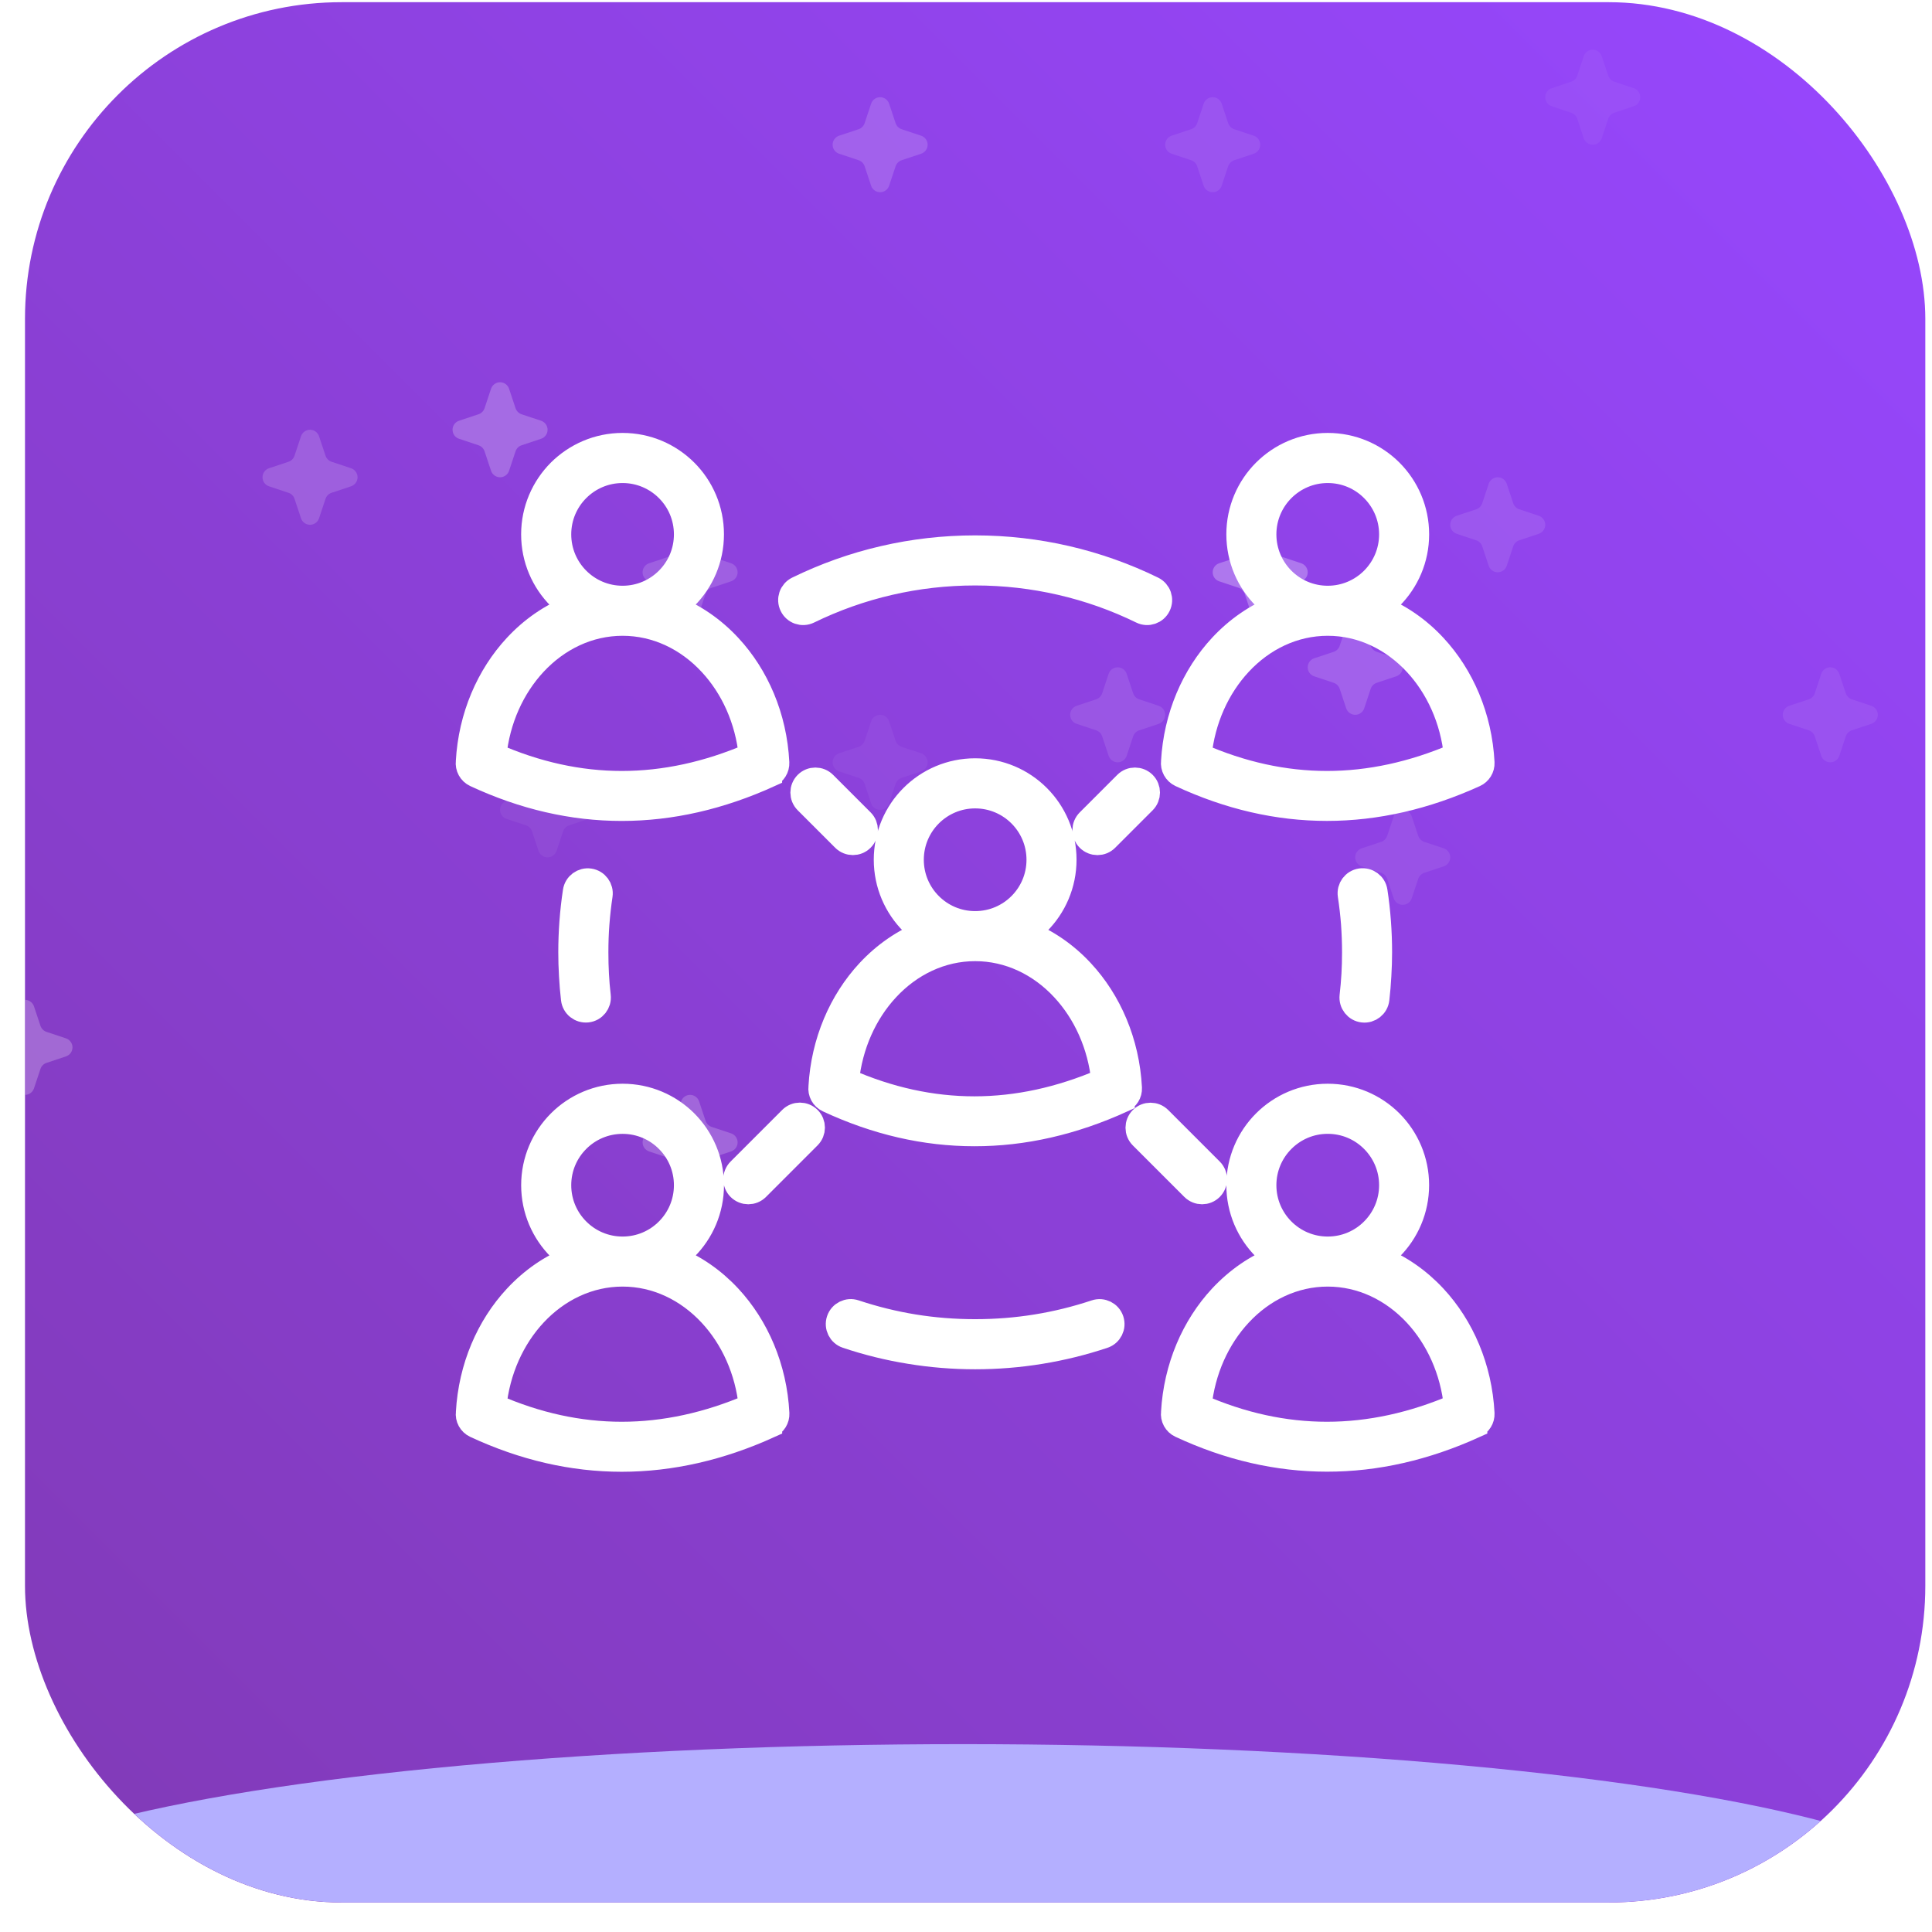 <svg width="61" height="61" viewBox="0 0 61 61" fill="none" xmlns="http://www.w3.org/2000/svg">
<g clip-path="url(#clip0_561_1450)">
<rect x="0.789" y="0.069" width="60" height="60" rx="10" fill="url(#paint0_linear_561_1450)"/>
<g opacity="0.5">
<path opacity="0.32" d="M43.073 19.774C43.053 19.715 43.015 19.663 42.964 19.626C42.913 19.589 42.852 19.569 42.789 19.569C42.726 19.569 42.664 19.589 42.613 19.626C42.562 19.663 42.524 19.715 42.504 19.774L42.299 20.39C42.284 20.434 42.26 20.474 42.227 20.507C42.194 20.54 42.153 20.565 42.109 20.58L41.494 20.784C41.434 20.804 41.382 20.843 41.345 20.894C41.308 20.945 41.289 21.006 41.289 21.069C41.289 21.132 41.308 21.194 41.345 21.245C41.382 21.296 41.434 21.334 41.494 21.354L42.109 21.559C42.153 21.574 42.194 21.598 42.227 21.631C42.259 21.664 42.284 21.704 42.299 21.748L42.504 22.364C42.524 22.424 42.562 22.476 42.613 22.512C42.664 22.549 42.726 22.569 42.789 22.569C42.852 22.569 42.913 22.549 42.964 22.512C43.015 22.476 43.053 22.424 43.073 22.364L43.278 21.748C43.293 21.704 43.318 21.664 43.351 21.631C43.384 21.598 43.424 21.573 43.468 21.559L44.083 21.354C44.143 21.334 44.195 21.296 44.232 21.245C44.269 21.194 44.289 21.132 44.289 21.069C44.289 21.006 44.269 20.945 44.232 20.894C44.195 20.843 44.143 20.804 44.083 20.784L43.468 20.58C43.424 20.565 43.384 20.54 43.351 20.507C43.318 20.474 43.293 20.434 43.278 20.39L43.073 19.774Z" fill="white"/>
<g opacity="0.09" filter="url(#filter0_f_561_1450)">
<path d="M50.573 1.774C50.553 1.715 50.515 1.663 50.464 1.626C50.413 1.589 50.352 1.569 50.289 1.569C50.226 1.569 50.164 1.589 50.113 1.626C50.062 1.663 50.024 1.715 50.004 1.774L49.799 2.39C49.784 2.434 49.76 2.474 49.727 2.507C49.694 2.54 49.653 2.565 49.609 2.58L48.994 2.784C48.934 2.804 48.882 2.842 48.845 2.894C48.808 2.945 48.789 3.006 48.789 3.069C48.789 3.132 48.808 3.194 48.845 3.245C48.882 3.296 48.934 3.334 48.994 3.354L49.609 3.559C49.653 3.574 49.694 3.598 49.727 3.631C49.759 3.664 49.784 3.704 49.799 3.748L50.004 4.364C50.024 4.423 50.062 4.476 50.113 4.512C50.164 4.549 50.226 4.569 50.289 4.569C50.352 4.569 50.413 4.549 50.464 4.512C50.515 4.476 50.553 4.423 50.573 4.364L50.778 3.748C50.793 3.704 50.818 3.664 50.851 3.631C50.884 3.598 50.924 3.573 50.968 3.559L51.583 3.354C51.643 3.334 51.695 3.296 51.732 3.245C51.769 3.194 51.789 3.132 51.789 3.069C51.789 3.006 51.769 2.945 51.732 2.894C51.695 2.842 51.643 2.804 51.583 2.784L50.968 2.58C50.924 2.565 50.884 2.54 50.851 2.507C50.818 2.474 50.793 2.434 50.778 2.39L50.573 1.774Z" fill="white"/>
</g>
<path opacity="0.11" d="M17.573 24.274C17.553 24.215 17.515 24.163 17.464 24.126C17.413 24.089 17.352 24.069 17.289 24.069C17.226 24.069 17.164 24.089 17.113 24.126C17.062 24.163 17.024 24.215 17.004 24.274L16.799 24.89C16.784 24.934 16.759 24.974 16.727 25.007C16.694 25.04 16.653 25.065 16.609 25.08L15.994 25.284C15.934 25.304 15.882 25.343 15.845 25.394C15.808 25.445 15.789 25.506 15.789 25.569C15.789 25.632 15.808 25.694 15.845 25.745C15.882 25.796 15.934 25.834 15.994 25.854L16.609 26.059C16.653 26.074 16.694 26.098 16.727 26.131C16.759 26.164 16.784 26.204 16.799 26.248L17.004 26.864C17.024 26.924 17.062 26.976 17.113 27.012C17.164 27.049 17.226 27.069 17.289 27.069C17.352 27.069 17.413 27.049 17.464 27.012C17.515 26.976 17.553 26.924 17.573 26.864L17.778 26.248C17.793 26.204 17.818 26.164 17.851 26.131C17.884 26.098 17.924 26.073 17.968 26.059L18.583 25.854C18.643 25.834 18.695 25.796 18.732 25.745C18.769 25.694 18.789 25.632 18.789 25.569C18.789 25.506 18.769 25.445 18.732 25.394C18.695 25.343 18.643 25.304 18.583 25.284L17.968 25.08C17.924 25.065 17.884 25.04 17.851 25.007C17.818 24.974 17.793 24.934 17.778 24.89L17.573 24.274Z" fill="white"/>
<path opacity="0.45" d="M1.073 31.774C1.053 31.715 1.015 31.663 0.964 31.626C0.913 31.589 0.852 31.569 0.789 31.569C0.726 31.569 0.664 31.589 0.613 31.626C0.562 31.663 0.524 31.715 0.504 31.774L0.299 32.39C0.284 32.434 0.26 32.474 0.227 32.507C0.194 32.54 0.153 32.565 0.109 32.58L-0.506 32.784C-0.566 32.804 -0.618 32.843 -0.655 32.894C-0.692 32.945 -0.711 33.006 -0.711 33.069C-0.711 33.132 -0.692 33.194 -0.655 33.245C-0.618 33.296 -0.566 33.334 -0.506 33.354L0.109 33.559C0.153 33.574 0.194 33.598 0.226 33.631C0.259 33.664 0.284 33.704 0.299 33.748L0.504 34.364C0.524 34.423 0.562 34.475 0.613 34.512C0.664 34.549 0.726 34.569 0.789 34.569C0.852 34.569 0.913 34.549 0.964 34.512C1.015 34.475 1.053 34.423 1.073 34.364L1.278 33.748C1.293 33.704 1.318 33.664 1.351 33.631C1.384 33.598 1.424 33.573 1.468 33.559L2.083 33.354C2.143 33.334 2.195 33.296 2.232 33.245C2.269 33.194 2.289 33.132 2.289 33.069C2.289 33.006 2.269 32.945 2.232 32.894C2.195 32.843 2.143 32.804 2.083 32.784L1.468 32.58C1.424 32.565 1.384 32.54 1.351 32.507C1.318 32.474 1.293 32.434 1.278 32.39L1.073 31.774Z" fill="white"/>
<path opacity="0.2" d="M47.573 15.274C47.553 15.215 47.515 15.163 47.464 15.126C47.413 15.089 47.352 15.069 47.289 15.069C47.226 15.069 47.164 15.089 47.113 15.126C47.062 15.163 47.024 15.215 47.004 15.274L46.799 15.89C46.784 15.934 46.76 15.974 46.727 16.007C46.694 16.04 46.653 16.065 46.609 16.08L45.994 16.284C45.934 16.304 45.882 16.343 45.845 16.394C45.808 16.445 45.789 16.506 45.789 16.569C45.789 16.632 45.808 16.694 45.845 16.745C45.882 16.796 45.934 16.834 45.994 16.854L46.609 17.059C46.653 17.074 46.694 17.098 46.727 17.131C46.759 17.164 46.784 17.204 46.799 17.248L47.004 17.864C47.024 17.924 47.062 17.976 47.113 18.012C47.164 18.049 47.226 18.069 47.289 18.069C47.352 18.069 47.413 18.049 47.464 18.012C47.515 17.976 47.553 17.924 47.573 17.864L47.778 17.248C47.793 17.204 47.818 17.164 47.851 17.131C47.884 17.098 47.924 17.073 47.968 17.059L48.583 16.854C48.643 16.834 48.695 16.796 48.732 16.745C48.769 16.694 48.789 16.632 48.789 16.569C48.789 16.506 48.769 16.445 48.732 16.394C48.695 16.343 48.643 16.304 48.583 16.284L47.968 16.08C47.924 16.065 47.884 16.04 47.851 16.007C47.818 15.974 47.793 15.934 47.778 15.89L47.573 15.274Z" fill="white"/>
<path opacity="0.32" d="M28.073 3.274C28.053 3.215 28.015 3.163 27.964 3.126C27.913 3.089 27.852 3.069 27.789 3.069C27.726 3.069 27.664 3.089 27.613 3.126C27.562 3.163 27.524 3.215 27.504 3.274L27.299 3.89C27.284 3.934 27.259 3.974 27.227 4.007C27.194 4.04 27.153 4.065 27.109 4.08L26.494 4.284C26.434 4.304 26.382 4.342 26.345 4.394C26.308 4.445 26.289 4.506 26.289 4.569C26.289 4.632 26.308 4.694 26.345 4.745C26.382 4.796 26.434 4.834 26.494 4.854L27.109 5.059C27.153 5.074 27.194 5.098 27.227 5.131C27.259 5.164 27.284 5.204 27.299 5.248L27.504 5.864C27.524 5.923 27.562 5.976 27.613 6.012C27.664 6.049 27.726 6.069 27.789 6.069C27.852 6.069 27.913 6.049 27.964 6.012C28.015 5.976 28.053 5.923 28.073 5.864L28.278 5.248C28.293 5.204 28.318 5.164 28.351 5.131C28.384 5.098 28.424 5.073 28.468 5.059L29.083 4.854C29.143 4.834 29.195 4.796 29.232 4.745C29.269 4.694 29.289 4.632 29.289 4.569C29.289 4.506 29.269 4.445 29.232 4.394C29.195 4.342 29.143 4.304 29.083 4.284L28.468 4.08C28.424 4.065 28.384 4.04 28.351 4.007C28.318 3.974 28.293 3.934 28.278 3.89L28.073 3.274Z" fill="white"/>
<g opacity="0.55" filter="url(#filter1_f_561_1450)">
<path d="M40.073 16.774C40.053 16.715 40.015 16.663 39.964 16.626C39.913 16.589 39.852 16.569 39.789 16.569C39.726 16.569 39.664 16.589 39.613 16.626C39.562 16.663 39.524 16.715 39.504 16.774L39.299 17.39C39.284 17.434 39.26 17.474 39.227 17.507C39.194 17.54 39.153 17.565 39.109 17.58L38.494 17.784C38.434 17.804 38.382 17.843 38.345 17.894C38.308 17.945 38.289 18.006 38.289 18.069C38.289 18.132 38.308 18.194 38.345 18.245C38.382 18.296 38.434 18.334 38.494 18.354L39.109 18.559C39.153 18.574 39.194 18.598 39.227 18.631C39.259 18.664 39.284 18.704 39.299 18.748L39.504 19.364C39.524 19.424 39.562 19.476 39.613 19.512C39.664 19.549 39.726 19.569 39.789 19.569C39.852 19.569 39.913 19.549 39.964 19.512C40.015 19.476 40.053 19.424 40.073 19.364L40.278 18.748C40.293 18.704 40.318 18.664 40.351 18.631C40.384 18.598 40.424 18.573 40.468 18.559L41.083 18.354C41.143 18.334 41.195 18.296 41.232 18.245C41.269 18.194 41.289 18.132 41.289 18.069C41.289 18.006 41.269 17.945 41.232 17.894C41.195 17.843 41.143 17.804 41.083 17.784L40.468 17.58C40.424 17.565 40.384 17.54 40.351 17.507C40.318 17.474 40.293 17.434 40.278 17.39L40.073 16.774Z" fill="white"/>
</g>
<g opacity="0.31" filter="url(#filter2_f_561_1450)">
<path d="M22.073 16.774C22.053 16.715 22.015 16.663 21.964 16.626C21.913 16.589 21.852 16.569 21.789 16.569C21.726 16.569 21.664 16.589 21.613 16.626C21.562 16.663 21.524 16.715 21.504 16.774L21.299 17.39C21.284 17.434 21.259 17.474 21.227 17.507C21.194 17.54 21.153 17.565 21.109 17.58L20.494 17.784C20.434 17.804 20.382 17.843 20.345 17.894C20.308 17.945 20.289 18.006 20.289 18.069C20.289 18.132 20.308 18.194 20.345 18.245C20.382 18.296 20.434 18.334 20.494 18.354L21.109 18.559C21.153 18.574 21.194 18.598 21.227 18.631C21.259 18.664 21.284 18.704 21.299 18.748L21.504 19.364C21.524 19.424 21.562 19.476 21.613 19.512C21.664 19.549 21.726 19.569 21.789 19.569C21.852 19.569 21.913 19.549 21.964 19.512C22.015 19.476 22.053 19.424 22.073 19.364L22.278 18.748C22.293 18.704 22.318 18.664 22.351 18.631C22.384 18.598 22.424 18.573 22.468 18.559L23.083 18.354C23.143 18.334 23.195 18.296 23.232 18.245C23.269 18.194 23.289 18.132 23.289 18.069C23.289 18.006 23.269 17.945 23.232 17.894C23.195 17.843 23.143 17.804 23.083 17.784L22.468 17.58C22.424 17.565 22.384 17.54 22.351 17.507C22.318 17.474 22.293 17.434 22.278 17.39L22.073 16.774Z" fill="white"/>
</g>
<g opacity="0.17" filter="url(#filter3_f_561_1450)">
<path d="M38.573 3.274C38.553 3.215 38.515 3.163 38.464 3.126C38.413 3.089 38.352 3.069 38.289 3.069C38.226 3.069 38.164 3.089 38.113 3.126C38.062 3.163 38.024 3.215 38.004 3.274L37.799 3.89C37.784 3.934 37.76 3.974 37.727 4.007C37.694 4.04 37.653 4.065 37.609 4.08L36.994 4.284C36.934 4.304 36.882 4.342 36.845 4.394C36.808 4.445 36.789 4.506 36.789 4.569C36.789 4.632 36.808 4.694 36.845 4.745C36.882 4.796 36.934 4.834 36.994 4.854L37.609 5.059C37.653 5.074 37.694 5.098 37.727 5.131C37.759 5.164 37.784 5.204 37.799 5.248L38.004 5.864C38.024 5.923 38.062 5.976 38.113 6.012C38.164 6.049 38.226 6.069 38.289 6.069C38.352 6.069 38.413 6.049 38.464 6.012C38.515 5.976 38.553 5.923 38.573 5.864L38.778 5.248C38.793 5.204 38.818 5.164 38.851 5.131C38.884 5.098 38.924 5.073 38.968 5.059L39.583 4.854C39.643 4.834 39.695 4.796 39.732 4.745C39.769 4.694 39.789 4.632 39.789 4.569C39.789 4.506 39.769 4.445 39.732 4.394C39.695 4.342 39.643 4.304 39.583 4.284L38.968 4.08C38.924 4.065 38.884 4.04 38.851 4.007C38.818 3.974 38.793 3.934 38.778 3.89L38.573 3.274Z" fill="white"/>
</g>
<path opacity="0.33" d="M10.073 13.774C10.053 13.715 10.015 13.663 9.964 13.626C9.913 13.589 9.852 13.569 9.789 13.569C9.726 13.569 9.664 13.589 9.613 13.626C9.562 13.663 9.524 13.715 9.504 13.774L9.299 14.39C9.284 14.434 9.259 14.474 9.227 14.507C9.194 14.54 9.153 14.565 9.109 14.58L8.494 14.784C8.434 14.804 8.382 14.842 8.345 14.894C8.308 14.945 8.289 15.006 8.289 15.069C8.289 15.132 8.308 15.194 8.345 15.245C8.382 15.296 8.434 15.334 8.494 15.354L9.109 15.559C9.153 15.574 9.194 15.598 9.226 15.631C9.259 15.664 9.284 15.704 9.299 15.748L9.504 16.364C9.524 16.424 9.562 16.476 9.613 16.512C9.664 16.549 9.726 16.569 9.789 16.569C9.852 16.569 9.913 16.549 9.964 16.512C10.015 16.476 10.053 16.424 10.073 16.364L10.278 15.748C10.293 15.704 10.318 15.664 10.351 15.631C10.384 15.598 10.424 15.573 10.468 15.559L11.083 15.354C11.143 15.334 11.195 15.296 11.232 15.245C11.269 15.194 11.289 15.132 11.289 15.069C11.289 15.006 11.269 14.945 11.232 14.894C11.195 14.842 11.143 14.804 11.083 14.784L10.468 14.58C10.424 14.565 10.384 14.54 10.351 14.507C10.318 14.474 10.293 14.434 10.278 14.39L10.073 13.774Z" fill="white"/>
<g opacity="0.47" filter="url(#filter4_f_561_1450)">
<path d="M-1.927 1.774C-1.947 1.715 -1.985 1.663 -2.036 1.626C-2.087 1.589 -2.148 1.569 -2.211 1.569C-2.274 1.569 -2.336 1.589 -2.387 1.626C-2.438 1.663 -2.476 1.715 -2.496 1.774L-2.701 2.39C-2.716 2.434 -2.74 2.474 -2.773 2.507C-2.806 2.54 -2.847 2.565 -2.891 2.58L-3.506 2.784C-3.566 2.804 -3.618 2.842 -3.655 2.894C-3.692 2.945 -3.711 3.006 -3.711 3.069C-3.711 3.132 -3.692 3.194 -3.655 3.245C-3.618 3.296 -3.566 3.334 -3.506 3.354L-2.891 3.559C-2.847 3.574 -2.806 3.598 -2.774 3.631C-2.741 3.664 -2.716 3.704 -2.701 3.748L-2.496 4.364C-2.476 4.423 -2.438 4.476 -2.387 4.512C-2.336 4.549 -2.274 4.569 -2.211 4.569C-2.148 4.569 -2.087 4.549 -2.036 4.512C-1.985 4.476 -1.947 4.423 -1.927 4.364L-1.722 3.748C-1.707 3.704 -1.682 3.664 -1.649 3.631C-1.616 3.598 -1.576 3.573 -1.532 3.559L-0.917 3.354C-0.857 3.334 -0.805 3.296 -0.768 3.245C-0.731 3.194 -0.711 3.132 -0.711 3.069C-0.711 3.006 -0.731 2.945 -0.768 2.894C-0.805 2.842 -0.857 2.804 -0.917 2.784L-1.532 2.58C-1.576 2.565 -1.616 2.54 -1.649 2.507C-1.682 2.474 -1.707 2.434 -1.722 2.39L-1.927 1.774Z" fill="white"/>
</g>
<g opacity="0.21" filter="url(#filter5_f_561_1450)">
<path d="M35.573 21.274C35.553 21.215 35.515 21.163 35.464 21.126C35.413 21.089 35.352 21.069 35.289 21.069C35.226 21.069 35.164 21.089 35.113 21.126C35.062 21.163 35.024 21.215 35.004 21.274L34.799 21.89C34.784 21.934 34.76 21.974 34.727 22.007C34.694 22.04 34.653 22.065 34.609 22.08L33.994 22.284C33.934 22.304 33.882 22.343 33.845 22.394C33.808 22.445 33.789 22.506 33.789 22.569C33.789 22.632 33.808 22.694 33.845 22.745C33.882 22.796 33.934 22.834 33.994 22.854L34.609 23.059C34.653 23.074 34.694 23.098 34.727 23.131C34.759 23.164 34.784 23.204 34.799 23.248L35.004 23.864C35.024 23.924 35.062 23.976 35.113 24.012C35.164 24.049 35.226 24.069 35.289 24.069C35.352 24.069 35.413 24.049 35.464 24.012C35.515 23.976 35.553 23.924 35.573 23.864L35.778 23.248C35.793 23.204 35.818 23.164 35.851 23.131C35.884 23.098 35.924 23.073 35.968 23.059L36.583 22.854C36.643 22.834 36.695 22.796 36.732 22.745C36.769 22.694 36.789 22.632 36.789 22.569C36.789 22.506 36.769 22.445 36.732 22.394C36.695 22.343 36.643 22.304 36.583 22.284L35.968 22.08C35.924 22.065 35.884 22.04 35.851 22.007C35.818 21.974 35.793 21.934 35.778 21.89L35.573 21.274Z" fill="white"/>
</g>
<path opacity="0.17" d="M44.573 25.774C44.553 25.715 44.515 25.663 44.464 25.626C44.413 25.589 44.352 25.569 44.289 25.569C44.226 25.569 44.164 25.589 44.113 25.626C44.062 25.663 44.024 25.715 44.004 25.774L43.799 26.39C43.784 26.434 43.76 26.474 43.727 26.507C43.694 26.54 43.653 26.565 43.609 26.58L42.994 26.784C42.934 26.804 42.882 26.843 42.845 26.894C42.808 26.945 42.789 27.006 42.789 27.069C42.789 27.132 42.808 27.194 42.845 27.245C42.882 27.296 42.934 27.334 42.994 27.354L43.609 27.559C43.653 27.574 43.694 27.598 43.727 27.631C43.759 27.664 43.784 27.704 43.799 27.748L44.004 28.364C44.024 28.424 44.062 28.476 44.113 28.512C44.164 28.549 44.226 28.569 44.289 28.569C44.352 28.569 44.413 28.549 44.464 28.512C44.515 28.476 44.553 28.424 44.573 28.364L44.778 27.748C44.793 27.704 44.818 27.664 44.851 27.631C44.884 27.598 44.924 27.573 44.968 27.559L45.583 27.354C45.643 27.334 45.695 27.296 45.732 27.245C45.769 27.194 45.789 27.132 45.789 27.069C45.789 27.006 45.769 26.945 45.732 26.894C45.695 26.843 45.643 26.804 45.583 26.784L44.968 26.58C44.924 26.565 44.884 26.54 44.851 26.507C44.818 26.474 44.793 26.434 44.778 26.39L44.573 25.774Z" fill="white"/>
<g opacity="0.44" filter="url(#filter6_f_561_1450)">
<path d="M16.073 12.274C16.053 12.215 16.015 12.163 15.964 12.126C15.913 12.089 15.852 12.069 15.789 12.069C15.726 12.069 15.664 12.089 15.613 12.126C15.562 12.163 15.524 12.215 15.504 12.274L15.299 12.89C15.284 12.934 15.259 12.974 15.226 13.007C15.194 13.04 15.153 13.065 15.109 13.08L14.494 13.284C14.434 13.304 14.382 13.342 14.345 13.394C14.308 13.445 14.289 13.506 14.289 13.569C14.289 13.632 14.308 13.694 14.345 13.745C14.382 13.796 14.434 13.834 14.494 13.854L15.109 14.059C15.153 14.074 15.194 14.098 15.226 14.131C15.259 14.164 15.284 14.204 15.299 14.248L15.504 14.864C15.524 14.924 15.562 14.976 15.613 15.012C15.664 15.049 15.726 15.069 15.789 15.069C15.852 15.069 15.913 15.049 15.964 15.012C16.015 14.976 16.053 14.924 16.073 14.864L16.278 14.248C16.293 14.204 16.318 14.164 16.351 14.131C16.384 14.098 16.424 14.073 16.468 14.059L17.083 13.854C17.143 13.834 17.195 13.796 17.232 13.745C17.269 13.694 17.289 13.632 17.289 13.569C17.289 13.506 17.269 13.445 17.232 13.394C17.195 13.342 17.143 13.304 17.083 13.284L16.468 13.08C16.424 13.065 16.384 13.04 16.351 13.007C16.318 12.974 16.293 12.934 16.278 12.89L16.073 12.274Z" fill="white"/>
</g>
<g opacity="0.41" filter="url(#filter7_f_561_1450)">
<path d="M22.073 34.775C22.053 34.715 22.015 34.663 21.964 34.626C21.913 34.589 21.852 34.569 21.789 34.569C21.726 34.569 21.664 34.589 21.613 34.626C21.562 34.663 21.524 34.715 21.504 34.775L21.299 35.39C21.284 35.434 21.259 35.474 21.227 35.507C21.194 35.54 21.153 35.565 21.109 35.58L20.494 35.784C20.434 35.804 20.382 35.843 20.345 35.894C20.308 35.945 20.289 36.006 20.289 36.069C20.289 36.132 20.308 36.194 20.345 36.245C20.382 36.296 20.434 36.334 20.494 36.354L21.109 36.559C21.153 36.574 21.194 36.598 21.227 36.631C21.259 36.664 21.284 36.704 21.299 36.748L21.504 37.364C21.524 37.423 21.562 37.475 21.613 37.512C21.664 37.549 21.726 37.569 21.789 37.569C21.852 37.569 21.913 37.549 21.964 37.512C22.015 37.475 22.053 37.423 22.073 37.364L22.278 36.748C22.293 36.704 22.318 36.664 22.351 36.631C22.384 36.598 22.424 36.573 22.468 36.559L23.083 36.354C23.143 36.334 23.195 36.296 23.232 36.245C23.269 36.194 23.289 36.132 23.289 36.069C23.289 36.006 23.269 35.945 23.232 35.894C23.195 35.843 23.143 35.804 23.083 35.784L22.468 35.58C22.424 35.565 22.384 35.54 22.351 35.507C22.318 35.474 22.293 35.434 22.278 35.39L22.073 34.775Z" fill="white"/>
</g>
<path opacity="0.09" d="M28.073 22.774C28.053 22.715 28.015 22.663 27.964 22.626C27.913 22.589 27.852 22.569 27.789 22.569C27.726 22.569 27.664 22.589 27.613 22.626C27.562 22.663 27.524 22.715 27.504 22.774L27.299 23.39C27.284 23.434 27.259 23.474 27.227 23.507C27.194 23.54 27.153 23.565 27.109 23.58L26.494 23.784C26.434 23.804 26.382 23.843 26.345 23.894C26.308 23.945 26.289 24.006 26.289 24.069C26.289 24.132 26.308 24.194 26.345 24.245C26.382 24.296 26.434 24.334 26.494 24.354L27.109 24.559C27.153 24.574 27.194 24.598 27.227 24.631C27.259 24.664 27.284 24.704 27.299 24.748L27.504 25.364C27.524 25.424 27.562 25.476 27.613 25.512C27.664 25.549 27.726 25.569 27.789 25.569C27.852 25.569 27.913 25.549 27.964 25.512C28.015 25.476 28.053 25.424 28.073 25.364L28.278 24.748C28.293 24.704 28.318 24.664 28.351 24.631C28.384 24.598 28.424 24.573 28.468 24.559L29.083 24.354C29.143 24.334 29.195 24.296 29.232 24.245C29.269 24.194 29.289 24.132 29.289 24.069C29.289 24.006 29.269 23.945 29.232 23.894C29.195 23.843 29.143 23.804 29.083 23.784L28.468 23.58C28.424 23.565 28.384 23.54 28.351 23.507C28.318 23.474 28.293 23.434 28.278 23.39L28.073 22.774Z" fill="white"/>
<path opacity="0.15" d="M58.073 21.274C58.053 21.215 58.015 21.163 57.964 21.126C57.913 21.089 57.852 21.069 57.789 21.069C57.726 21.069 57.664 21.089 57.613 21.126C57.562 21.163 57.524 21.215 57.504 21.274L57.299 21.89C57.284 21.934 57.26 21.974 57.227 22.007C57.194 22.04 57.153 22.065 57.109 22.08L56.494 22.284C56.434 22.304 56.382 22.343 56.345 22.394C56.308 22.445 56.289 22.506 56.289 22.569C56.289 22.632 56.308 22.694 56.345 22.745C56.382 22.796 56.434 22.834 56.494 22.854L57.109 23.059C57.153 23.074 57.194 23.098 57.227 23.131C57.259 23.164 57.284 23.204 57.299 23.248L57.504 23.864C57.524 23.924 57.562 23.976 57.613 24.012C57.664 24.049 57.726 24.069 57.789 24.069C57.852 24.069 57.913 24.049 57.964 24.012C58.015 23.976 58.053 23.924 58.073 23.864L58.278 23.248C58.293 23.204 58.318 23.164 58.351 23.131C58.384 23.098 58.424 23.073 58.468 23.059L59.083 22.854C59.143 22.834 59.195 22.796 59.232 22.745C59.269 22.694 59.289 22.632 59.289 22.569C59.289 22.506 59.269 22.445 59.232 22.394C59.195 22.343 59.143 22.304 59.083 22.284L58.468 22.08C58.424 22.065 58.384 22.04 58.351 22.007C58.318 21.974 58.293 21.934 58.278 21.89L58.073 21.274Z" fill="white"/>
</g>
<g filter="url(#filter8_f_561_1450)">
<ellipse cx="30.408" cy="60.084" rx="31.619" ry="5.015" fill="#B4AFFF"/>
</g>
<mask id="path-20-outside-1_561_1450" maskUnits="userSpaceOnUse" x="13.789" y="13.069" width="34" height="34" fill="black">
<rect fill="white" x="13.789" y="13.069" width="34" height="34"/>
<path fill-rule="evenodd" clip-rule="evenodd" d="M19.657 14.069C20.43 14.069 21.13 14.382 21.638 14.889C22.145 15.396 22.458 16.097 22.458 16.87C22.458 17.644 22.145 18.345 21.638 18.852C21.514 18.976 21.379 19.088 21.234 19.187C21.906 19.447 22.513 19.868 23.017 20.411C23.885 21.344 24.449 22.639 24.522 24.08C24.53 24.244 24.435 24.391 24.294 24.455V24.456C22.735 25.165 21.181 25.52 19.63 25.52C18.078 25.52 16.539 25.165 15.014 24.455C14.857 24.381 14.771 24.216 14.791 24.052C14.871 22.623 15.434 21.34 16.296 20.412C16.799 19.869 17.406 19.448 18.078 19.188C17.933 19.089 17.798 18.977 17.674 18.853C17.168 18.347 16.854 17.645 16.854 16.872C16.854 16.099 17.168 15.399 17.674 14.89C18.183 14.384 18.883 14.069 19.657 14.069ZM18.885 31.452C18.909 31.666 18.755 31.859 18.542 31.883C18.327 31.907 18.135 31.754 18.111 31.54C18.083 31.303 18.063 31.058 18.049 30.806C18.034 30.551 18.027 30.306 18.027 30.068C18.027 29.748 18.039 29.426 18.063 29.104C18.087 28.78 18.123 28.462 18.171 28.148C18.203 27.935 18.402 27.788 18.615 27.82C18.829 27.852 18.975 28.051 18.943 28.264C18.898 28.562 18.865 28.862 18.842 29.163C18.819 29.458 18.809 29.76 18.809 30.07C18.809 30.314 18.815 30.546 18.827 30.764C18.838 30.99 18.858 31.219 18.885 31.452ZM25.529 19.296C25.335 19.391 25.103 19.311 25.009 19.117C24.914 18.924 24.994 18.692 25.187 18.597C26.047 18.177 26.959 17.849 27.91 17.631C28.837 17.416 29.801 17.304 30.789 17.304C31.777 17.304 32.739 17.417 33.667 17.631C34.618 17.851 35.53 18.176 36.39 18.597C36.584 18.692 36.664 18.924 36.569 19.117C36.474 19.311 36.242 19.391 36.049 19.296C35.246 18.903 34.39 18.597 33.494 18.391C32.627 18.191 31.722 18.085 30.79 18.085C29.858 18.085 28.953 18.191 28.085 18.391C27.189 18.597 26.333 18.904 25.529 19.296ZM42.637 28.261C42.605 28.047 42.752 27.849 42.965 27.817C43.178 27.785 43.377 27.931 43.409 28.145C43.457 28.458 43.493 28.778 43.517 29.103C43.541 29.426 43.553 29.748 43.553 30.07C43.553 30.307 43.545 30.553 43.53 30.807C43.516 31.059 43.496 31.305 43.468 31.542C43.444 31.755 43.25 31.909 43.037 31.885C42.822 31.861 42.67 31.667 42.694 31.453C42.721 31.221 42.741 30.99 42.754 30.763C42.766 30.545 42.773 30.313 42.773 30.069C42.773 29.759 42.761 29.455 42.74 29.159C42.717 28.859 42.682 28.558 42.637 28.261ZM34.593 41.438C34.797 41.37 35.017 41.479 35.085 41.683C35.153 41.887 35.044 42.108 34.84 42.175C34.197 42.39 33.53 42.556 32.844 42.667C32.17 42.777 31.484 42.833 30.789 42.833C30.094 42.833 29.408 42.776 28.734 42.666C28.049 42.556 27.382 42.39 26.738 42.174C26.534 42.106 26.425 41.885 26.493 41.682C26.561 41.478 26.782 41.369 26.985 41.437C27.589 41.638 28.214 41.794 28.856 41.898C29.48 41.999 30.126 42.051 30.789 42.051C31.452 42.051 32.097 41.999 32.721 41.898C33.364 41.795 33.988 41.639 34.593 41.438ZM25.469 25.3C25.317 25.148 25.317 24.902 25.469 24.748C25.621 24.596 25.868 24.596 26.021 24.748L27.205 25.932C27.357 26.084 27.357 26.332 27.205 26.484C27.053 26.636 26.806 26.636 26.653 26.484L25.469 25.3ZM36.05 35.882C35.898 35.73 35.898 35.483 36.05 35.33C36.203 35.178 36.449 35.178 36.602 35.33L38.229 36.957C38.381 37.109 38.381 37.355 38.229 37.509C38.077 37.661 37.831 37.661 37.677 37.509L36.05 35.882ZM35.559 24.748C35.711 24.596 35.957 24.596 36.111 24.748C36.263 24.9 36.263 25.147 36.111 25.3L34.926 26.485C34.774 26.637 34.528 26.637 34.374 26.485C34.222 26.332 34.222 26.086 34.374 25.933L35.559 24.748ZM24.98 35.327C25.132 35.175 25.378 35.175 25.532 35.327C25.684 35.479 25.684 35.726 25.532 35.879L23.902 37.509C23.75 37.661 23.504 37.661 23.35 37.509C23.198 37.357 23.198 37.11 23.35 36.957L24.98 35.327ZM35.428 34.729V34.727C35.569 34.663 35.664 34.518 35.656 34.353C35.581 32.911 35.017 31.617 34.149 30.683C33.645 30.14 33.038 29.719 32.366 29.459C32.512 29.36 32.646 29.248 32.77 29.125C33.277 28.618 33.59 27.916 33.59 27.143C33.59 26.37 33.277 25.67 32.77 25.162C32.264 24.655 31.562 24.342 30.789 24.342C30.016 24.342 29.314 24.655 28.808 25.162C28.301 25.668 27.988 26.37 27.988 27.143C27.988 27.916 28.301 28.618 28.808 29.125C28.932 29.248 29.066 29.36 29.212 29.459C28.54 29.719 27.933 30.14 27.429 30.683C26.568 31.61 26.005 32.893 25.925 34.323C25.904 34.487 25.99 34.653 26.148 34.726C27.673 35.437 29.212 35.791 30.764 35.791C32.316 35.793 33.869 35.438 35.428 34.729ZM30.764 35.015C29.413 35.015 28.065 34.721 26.721 34.13C26.836 32.983 27.305 31.962 28 31.215C28.73 30.428 29.712 29.947 30.789 29.947C31.866 29.947 32.848 30.428 33.578 31.215C34.273 31.962 34.742 32.982 34.857 34.127C33.481 34.719 32.117 35.015 30.764 35.015ZM32.218 25.716C32.584 26.082 32.81 26.587 32.81 27.146C32.81 27.704 32.584 28.21 32.218 28.575C31.853 28.941 31.348 29.167 30.789 29.167C30.23 29.167 29.725 28.941 29.36 28.575C28.994 28.21 28.768 27.704 28.768 27.146C28.768 26.587 28.994 26.082 29.36 25.716C29.725 25.351 30.23 25.124 30.789 25.124C31.348 25.124 31.853 25.351 32.218 25.716ZM24.296 45.004V45.002C24.437 44.938 24.532 44.793 24.524 44.628C24.45 43.186 23.885 41.892 23.018 40.958C22.514 40.416 21.908 39.994 21.235 39.734C21.381 39.636 21.515 39.524 21.64 39.4C22.146 38.893 22.459 38.191 22.459 37.418C22.459 36.645 22.146 35.945 21.64 35.437C21.133 34.93 20.431 34.617 19.658 34.617C18.885 34.617 18.183 34.93 17.677 35.437C17.169 35.946 16.855 36.646 16.855 37.421C16.855 38.194 17.169 38.895 17.675 39.402C17.799 39.526 17.934 39.638 18.079 39.737C17.407 39.997 16.801 40.418 16.297 40.961C15.435 41.888 14.873 43.17 14.793 44.601C14.771 44.765 14.858 44.93 15.015 45.004C16.541 45.714 18.079 46.069 19.631 46.069C21.182 46.068 22.737 45.713 24.296 45.004ZM19.632 45.29C18.281 45.29 16.933 44.996 15.589 44.405C15.704 43.258 16.173 42.237 16.867 41.49C17.598 40.704 18.579 40.222 19.657 40.222C20.734 40.222 21.715 40.704 22.446 41.49C23.141 42.237 23.61 43.257 23.725 44.402C22.349 44.994 20.985 45.289 19.632 45.29ZM21.086 35.992C21.452 36.357 21.678 36.862 21.678 37.421C21.678 37.98 21.452 38.485 21.086 38.85C20.721 39.216 20.216 39.442 19.657 39.442C19.098 39.442 18.593 39.216 18.228 38.85C17.862 38.485 17.636 37.98 17.636 37.421C17.636 36.862 17.862 36.357 18.228 35.992C18.593 35.626 19.098 35.4 19.657 35.4C20.216 35.4 20.721 35.625 21.086 35.992ZM46.56 45.004V45.002C46.701 44.938 46.796 44.793 46.788 44.628C46.713 43.186 46.149 41.892 45.281 40.958C44.777 40.416 44.17 39.994 43.498 39.734C43.644 39.636 43.779 39.523 43.903 39.4C44.409 38.893 44.722 38.191 44.722 37.418C44.722 36.645 44.409 35.945 43.903 35.437C43.396 34.93 42.694 34.617 41.921 34.617C41.148 34.617 40.447 34.93 39.94 35.437C39.433 35.943 39.12 36.645 39.12 37.418C39.12 38.191 39.433 38.893 39.94 39.4C40.064 39.523 40.199 39.636 40.344 39.734C39.672 39.994 39.065 40.416 38.561 40.958C37.7 41.885 37.137 43.168 37.057 44.598C37.036 44.762 37.122 44.928 37.28 45.001C38.805 45.712 40.344 46.066 41.896 46.066C43.446 46.068 45.001 45.713 46.56 45.004ZM41.896 45.29C40.545 45.29 39.197 44.996 37.853 44.405C37.968 43.258 38.437 42.237 39.132 41.49C39.862 40.703 40.844 40.222 41.921 40.222C42.998 40.222 43.98 40.704 44.711 41.49C45.405 42.237 45.874 43.257 45.989 44.402C44.613 44.994 43.249 45.289 41.896 45.29ZM43.35 35.992C43.716 36.357 43.943 36.862 43.943 37.421C43.943 37.98 43.716 38.485 43.35 38.85C42.985 39.216 42.48 39.442 41.921 39.442C41.362 39.442 40.857 39.216 40.492 38.85C40.127 38.485 39.9 37.98 39.9 37.421C39.9 36.862 40.127 36.357 40.492 35.992C40.857 35.626 41.362 35.399 41.921 35.399C42.48 35.399 42.985 35.625 43.35 35.992ZM46.56 24.455C45.001 25.164 43.447 25.519 41.896 25.519C40.344 25.519 38.805 25.164 37.28 24.454C37.123 24.38 37.037 24.215 37.057 24.051C37.137 22.622 37.7 21.339 38.561 20.411C39.065 19.868 39.672 19.447 40.344 19.187C40.199 19.088 40.064 18.976 39.94 18.852C39.433 18.346 39.12 17.644 39.12 16.871C39.12 16.098 39.433 15.396 39.94 14.889C40.447 14.383 41.148 14.069 41.921 14.069C42.695 14.069 43.396 14.383 43.903 14.889C44.409 15.396 44.723 16.098 44.723 16.871C44.723 17.644 44.409 18.344 43.903 18.852C43.779 18.976 43.644 19.088 43.499 19.187C44.171 19.447 44.777 19.868 45.281 20.411C46.149 21.344 46.713 22.639 46.788 24.08C46.796 24.244 46.701 24.391 46.56 24.455ZM41.896 24.742C43.248 24.742 44.613 24.446 45.989 23.854C45.874 22.708 45.405 21.688 44.711 20.942C43.98 20.155 42.998 19.674 41.921 19.674C40.844 19.674 39.862 20.155 39.132 20.942C38.437 21.69 37.968 22.71 37.853 23.856C39.197 24.446 40.545 24.742 41.896 24.742ZM43.35 15.443C42.985 15.076 42.48 14.851 41.921 14.851C41.362 14.851 40.857 15.078 40.492 15.443C40.127 15.808 39.9 16.314 39.9 16.872C39.9 17.431 40.127 17.936 40.492 18.302C40.857 18.667 41.362 18.894 41.921 18.894C42.48 18.894 42.985 18.667 43.35 18.302C43.716 17.936 43.943 17.431 43.943 16.872C43.943 16.314 43.716 15.808 43.35 15.443ZM19.632 24.742C20.984 24.742 22.349 24.446 23.725 23.854C23.61 22.708 23.141 21.688 22.446 20.942C21.716 20.155 20.734 19.674 19.657 19.674C18.58 19.674 17.598 20.156 16.868 20.942C16.173 21.69 15.704 22.71 15.589 23.856C16.934 24.446 18.281 24.742 19.632 24.742ZM21.086 15.443C20.721 15.078 20.216 14.851 19.657 14.851C19.098 14.851 18.593 15.078 18.228 15.443C17.862 15.808 17.636 16.314 17.636 16.872C17.636 17.431 17.862 17.936 18.228 18.302C18.593 18.667 19.098 18.894 19.657 18.894C20.216 18.894 20.721 18.667 21.086 18.302C21.452 17.936 21.678 17.431 21.678 16.872C21.678 16.314 21.453 15.808 21.086 15.443Z"/>
</mask>
<path fill-rule="evenodd" clip-rule="evenodd" d="M19.657 14.069C20.43 14.069 21.13 14.382 21.638 14.889C22.145 15.396 22.458 16.097 22.458 16.87C22.458 17.644 22.145 18.345 21.638 18.852C21.514 18.976 21.379 19.088 21.234 19.187C21.906 19.447 22.513 19.868 23.017 20.411C23.885 21.344 24.449 22.639 24.522 24.08C24.53 24.244 24.435 24.391 24.294 24.455V24.456C22.735 25.165 21.181 25.52 19.63 25.52C18.078 25.52 16.539 25.165 15.014 24.455C14.857 24.381 14.771 24.216 14.791 24.052C14.871 22.623 15.434 21.34 16.296 20.412C16.799 19.869 17.406 19.448 18.078 19.188C17.933 19.089 17.798 18.977 17.674 18.853C17.168 18.347 16.854 17.645 16.854 16.872C16.854 16.099 17.168 15.399 17.674 14.89C18.183 14.384 18.883 14.069 19.657 14.069ZM18.885 31.452C18.909 31.666 18.755 31.859 18.542 31.883C18.327 31.907 18.135 31.754 18.111 31.54C18.083 31.303 18.063 31.058 18.049 30.806C18.034 30.551 18.027 30.306 18.027 30.068C18.027 29.748 18.039 29.426 18.063 29.104C18.087 28.78 18.123 28.462 18.171 28.148C18.203 27.935 18.402 27.788 18.615 27.82C18.829 27.852 18.975 28.051 18.943 28.264C18.898 28.562 18.865 28.862 18.842 29.163C18.819 29.458 18.809 29.76 18.809 30.07C18.809 30.314 18.815 30.546 18.827 30.764C18.838 30.99 18.858 31.219 18.885 31.452ZM25.529 19.296C25.335 19.391 25.103 19.311 25.009 19.117C24.914 18.924 24.994 18.692 25.187 18.597C26.047 18.177 26.959 17.849 27.91 17.631C28.837 17.416 29.801 17.304 30.789 17.304C31.777 17.304 32.739 17.417 33.667 17.631C34.618 17.851 35.53 18.176 36.39 18.597C36.584 18.692 36.664 18.924 36.569 19.117C36.474 19.311 36.242 19.391 36.049 19.296C35.246 18.903 34.39 18.597 33.494 18.391C32.627 18.191 31.722 18.085 30.79 18.085C29.858 18.085 28.953 18.191 28.085 18.391C27.189 18.597 26.333 18.904 25.529 19.296ZM42.637 28.261C42.605 28.047 42.752 27.849 42.965 27.817C43.178 27.785 43.377 27.931 43.409 28.145C43.457 28.458 43.493 28.778 43.517 29.103C43.541 29.426 43.553 29.748 43.553 30.07C43.553 30.307 43.545 30.553 43.53 30.807C43.516 31.059 43.496 31.305 43.468 31.542C43.444 31.755 43.25 31.909 43.037 31.885C42.822 31.861 42.67 31.667 42.694 31.453C42.721 31.221 42.741 30.99 42.754 30.763C42.766 30.545 42.773 30.313 42.773 30.069C42.773 29.759 42.761 29.455 42.74 29.159C42.717 28.859 42.682 28.558 42.637 28.261ZM34.593 41.438C34.797 41.37 35.017 41.479 35.085 41.683C35.153 41.887 35.044 42.108 34.84 42.175C34.197 42.39 33.53 42.556 32.844 42.667C32.17 42.777 31.484 42.833 30.789 42.833C30.094 42.833 29.408 42.776 28.734 42.666C28.049 42.556 27.382 42.39 26.738 42.174C26.534 42.106 26.425 41.885 26.493 41.682C26.561 41.478 26.782 41.369 26.985 41.437C27.589 41.638 28.214 41.794 28.856 41.898C29.48 41.999 30.126 42.051 30.789 42.051C31.452 42.051 32.097 41.999 32.721 41.898C33.364 41.795 33.988 41.639 34.593 41.438ZM25.469 25.3C25.317 25.148 25.317 24.902 25.469 24.748C25.621 24.596 25.868 24.596 26.021 24.748L27.205 25.932C27.357 26.084 27.357 26.332 27.205 26.484C27.053 26.636 26.806 26.636 26.653 26.484L25.469 25.3ZM36.05 35.882C35.898 35.73 35.898 35.483 36.05 35.33C36.203 35.178 36.449 35.178 36.602 35.33L38.229 36.957C38.381 37.109 38.381 37.355 38.229 37.509C38.077 37.661 37.831 37.661 37.677 37.509L36.05 35.882ZM35.559 24.748C35.711 24.596 35.957 24.596 36.111 24.748C36.263 24.9 36.263 25.147 36.111 25.3L34.926 26.485C34.774 26.637 34.528 26.637 34.374 26.485C34.222 26.332 34.222 26.086 34.374 25.933L35.559 24.748ZM24.98 35.327C25.132 35.175 25.378 35.175 25.532 35.327C25.684 35.479 25.684 35.726 25.532 35.879L23.902 37.509C23.75 37.661 23.504 37.661 23.35 37.509C23.198 37.357 23.198 37.11 23.35 36.957L24.98 35.327ZM35.428 34.729V34.727C35.569 34.663 35.664 34.518 35.656 34.353C35.581 32.911 35.017 31.617 34.149 30.683C33.645 30.14 33.038 29.719 32.366 29.459C32.512 29.36 32.646 29.248 32.77 29.125C33.277 28.618 33.59 27.916 33.59 27.143C33.59 26.37 33.277 25.67 32.77 25.162C32.264 24.655 31.562 24.342 30.789 24.342C30.016 24.342 29.314 24.655 28.808 25.162C28.301 25.668 27.988 26.37 27.988 27.143C27.988 27.916 28.301 28.618 28.808 29.125C28.932 29.248 29.066 29.36 29.212 29.459C28.54 29.719 27.933 30.14 27.429 30.683C26.568 31.61 26.005 32.893 25.925 34.323C25.904 34.487 25.99 34.653 26.148 34.726C27.673 35.437 29.212 35.791 30.764 35.791C32.316 35.793 33.869 35.438 35.428 34.729ZM30.764 35.015C29.413 35.015 28.065 34.721 26.721 34.13C26.836 32.983 27.305 31.962 28 31.215C28.73 30.428 29.712 29.947 30.789 29.947C31.866 29.947 32.848 30.428 33.578 31.215C34.273 31.962 34.742 32.982 34.857 34.127C33.481 34.719 32.117 35.015 30.764 35.015ZM32.218 25.716C32.584 26.082 32.81 26.587 32.81 27.146C32.81 27.704 32.584 28.21 32.218 28.575C31.853 28.941 31.348 29.167 30.789 29.167C30.23 29.167 29.725 28.941 29.36 28.575C28.994 28.21 28.768 27.704 28.768 27.146C28.768 26.587 28.994 26.082 29.36 25.716C29.725 25.351 30.23 25.124 30.789 25.124C31.348 25.124 31.853 25.351 32.218 25.716ZM24.296 45.004V45.002C24.437 44.938 24.532 44.793 24.524 44.628C24.45 43.186 23.885 41.892 23.018 40.958C22.514 40.416 21.908 39.994 21.235 39.734C21.381 39.636 21.515 39.524 21.64 39.4C22.146 38.893 22.459 38.191 22.459 37.418C22.459 36.645 22.146 35.945 21.64 35.437C21.133 34.93 20.431 34.617 19.658 34.617C18.885 34.617 18.183 34.93 17.677 35.437C17.169 35.946 16.855 36.646 16.855 37.421C16.855 38.194 17.169 38.895 17.675 39.402C17.799 39.526 17.934 39.638 18.079 39.737C17.407 39.997 16.801 40.418 16.297 40.961C15.435 41.888 14.873 43.17 14.793 44.601C14.771 44.765 14.858 44.93 15.015 45.004C16.541 45.714 18.079 46.069 19.631 46.069C21.182 46.068 22.737 45.713 24.296 45.004ZM19.632 45.29C18.281 45.29 16.933 44.996 15.589 44.405C15.704 43.258 16.173 42.237 16.867 41.49C17.598 40.704 18.579 40.222 19.657 40.222C20.734 40.222 21.715 40.704 22.446 41.49C23.141 42.237 23.61 43.257 23.725 44.402C22.349 44.994 20.985 45.289 19.632 45.29ZM21.086 35.992C21.452 36.357 21.678 36.862 21.678 37.421C21.678 37.98 21.452 38.485 21.086 38.85C20.721 39.216 20.216 39.442 19.657 39.442C19.098 39.442 18.593 39.216 18.228 38.85C17.862 38.485 17.636 37.98 17.636 37.421C17.636 36.862 17.862 36.357 18.228 35.992C18.593 35.626 19.098 35.4 19.657 35.4C20.216 35.4 20.721 35.625 21.086 35.992ZM46.56 45.004V45.002C46.701 44.938 46.796 44.793 46.788 44.628C46.713 43.186 46.149 41.892 45.281 40.958C44.777 40.416 44.17 39.994 43.498 39.734C43.644 39.636 43.779 39.523 43.903 39.4C44.409 38.893 44.722 38.191 44.722 37.418C44.722 36.645 44.409 35.945 43.903 35.437C43.396 34.93 42.694 34.617 41.921 34.617C41.148 34.617 40.447 34.93 39.94 35.437C39.433 35.943 39.12 36.645 39.12 37.418C39.12 38.191 39.433 38.893 39.94 39.4C40.064 39.523 40.199 39.636 40.344 39.734C39.672 39.994 39.065 40.416 38.561 40.958C37.7 41.885 37.137 43.168 37.057 44.598C37.036 44.762 37.122 44.928 37.28 45.001C38.805 45.712 40.344 46.066 41.896 46.066C43.446 46.068 45.001 45.713 46.56 45.004ZM41.896 45.29C40.545 45.29 39.197 44.996 37.853 44.405C37.968 43.258 38.437 42.237 39.132 41.49C39.862 40.703 40.844 40.222 41.921 40.222C42.998 40.222 43.98 40.704 44.711 41.49C45.405 42.237 45.874 43.257 45.989 44.402C44.613 44.994 43.249 45.289 41.896 45.29ZM43.35 35.992C43.716 36.357 43.943 36.862 43.943 37.421C43.943 37.98 43.716 38.485 43.35 38.85C42.985 39.216 42.48 39.442 41.921 39.442C41.362 39.442 40.857 39.216 40.492 38.85C40.127 38.485 39.9 37.98 39.9 37.421C39.9 36.862 40.127 36.357 40.492 35.992C40.857 35.626 41.362 35.399 41.921 35.399C42.48 35.399 42.985 35.625 43.35 35.992ZM46.56 24.455C45.001 25.164 43.447 25.519 41.896 25.519C40.344 25.519 38.805 25.164 37.28 24.454C37.123 24.38 37.037 24.215 37.057 24.051C37.137 22.622 37.7 21.339 38.561 20.411C39.065 19.868 39.672 19.447 40.344 19.187C40.199 19.088 40.064 18.976 39.94 18.852C39.433 18.346 39.12 17.644 39.12 16.871C39.12 16.098 39.433 15.396 39.94 14.889C40.447 14.383 41.148 14.069 41.921 14.069C42.695 14.069 43.396 14.383 43.903 14.889C44.409 15.396 44.723 16.098 44.723 16.871C44.723 17.644 44.409 18.344 43.903 18.852C43.779 18.976 43.644 19.088 43.499 19.187C44.171 19.447 44.777 19.868 45.281 20.411C46.149 21.344 46.713 22.639 46.788 24.08C46.796 24.244 46.701 24.391 46.56 24.455ZM41.896 24.742C43.248 24.742 44.613 24.446 45.989 23.854C45.874 22.708 45.405 21.688 44.711 20.942C43.98 20.155 42.998 19.674 41.921 19.674C40.844 19.674 39.862 20.155 39.132 20.942C38.437 21.69 37.968 22.71 37.853 23.856C39.197 24.446 40.545 24.742 41.896 24.742ZM43.35 15.443C42.985 15.076 42.48 14.851 41.921 14.851C41.362 14.851 40.857 15.078 40.492 15.443C40.127 15.808 39.9 16.314 39.9 16.872C39.9 17.431 40.127 17.936 40.492 18.302C40.857 18.667 41.362 18.894 41.921 18.894C42.48 18.894 42.985 18.667 43.35 18.302C43.716 17.936 43.943 17.431 43.943 16.872C43.943 16.314 43.716 15.808 43.35 15.443ZM19.632 24.742C20.984 24.742 22.349 24.446 23.725 23.854C23.61 22.708 23.141 21.688 22.446 20.942C21.716 20.155 20.734 19.674 19.657 19.674C18.58 19.674 17.598 20.156 16.868 20.942C16.173 21.69 15.704 22.71 15.589 23.856C16.934 24.446 18.281 24.742 19.632 24.742ZM21.086 15.443C20.721 15.078 20.216 14.851 19.657 14.851C19.098 14.851 18.593 15.078 18.228 15.443C17.862 15.808 17.636 16.314 17.636 16.872C17.636 17.431 17.862 17.936 18.228 18.302C18.593 18.667 19.098 18.894 19.657 18.894C20.216 18.894 20.721 18.667 21.086 18.302C21.452 17.936 21.678 17.431 21.678 16.872C21.678 16.314 21.453 15.808 21.086 15.443Z" fill="white"/>
<path fill-rule="evenodd" clip-rule="evenodd" d="M19.657 14.069C20.43 14.069 21.13 14.382 21.638 14.889C22.145 15.396 22.458 16.097 22.458 16.87C22.458 17.644 22.145 18.345 21.638 18.852C21.514 18.976 21.379 19.088 21.234 19.187C21.906 19.447 22.513 19.868 23.017 20.411C23.885 21.344 24.449 22.639 24.522 24.08C24.53 24.244 24.435 24.391 24.294 24.455V24.456C22.735 25.165 21.181 25.52 19.63 25.52C18.078 25.52 16.539 25.165 15.014 24.455C14.857 24.381 14.771 24.216 14.791 24.052C14.871 22.623 15.434 21.34 16.296 20.412C16.799 19.869 17.406 19.448 18.078 19.188C17.933 19.089 17.798 18.977 17.674 18.853C17.168 18.347 16.854 17.645 16.854 16.872C16.854 16.099 17.168 15.399 17.674 14.89C18.183 14.384 18.883 14.069 19.657 14.069ZM18.885 31.452C18.909 31.666 18.755 31.859 18.542 31.883C18.327 31.907 18.135 31.754 18.111 31.54C18.083 31.303 18.063 31.058 18.049 30.806C18.034 30.551 18.027 30.306 18.027 30.068C18.027 29.748 18.039 29.426 18.063 29.104C18.087 28.78 18.123 28.462 18.171 28.148C18.203 27.935 18.402 27.788 18.615 27.82C18.829 27.852 18.975 28.051 18.943 28.264C18.898 28.562 18.865 28.862 18.842 29.163C18.819 29.458 18.809 29.76 18.809 30.07C18.809 30.314 18.815 30.546 18.827 30.764C18.838 30.99 18.858 31.219 18.885 31.452ZM25.529 19.296C25.335 19.391 25.103 19.311 25.009 19.117C24.914 18.924 24.994 18.692 25.187 18.597C26.047 18.177 26.959 17.849 27.91 17.631C28.837 17.416 29.801 17.304 30.789 17.304C31.777 17.304 32.739 17.417 33.667 17.631C34.618 17.851 35.53 18.176 36.39 18.597C36.584 18.692 36.664 18.924 36.569 19.117C36.474 19.311 36.242 19.391 36.049 19.296C35.246 18.903 34.39 18.597 33.494 18.391C32.627 18.191 31.722 18.085 30.79 18.085C29.858 18.085 28.953 18.191 28.085 18.391C27.189 18.597 26.333 18.904 25.529 19.296ZM42.637 28.261C42.605 28.047 42.752 27.849 42.965 27.817C43.178 27.785 43.377 27.931 43.409 28.145C43.457 28.458 43.493 28.778 43.517 29.103C43.541 29.426 43.553 29.748 43.553 30.07C43.553 30.307 43.545 30.553 43.53 30.807C43.516 31.059 43.496 31.305 43.468 31.542C43.444 31.755 43.25 31.909 43.037 31.885C42.822 31.861 42.67 31.667 42.694 31.453C42.721 31.221 42.741 30.99 42.754 30.763C42.766 30.545 42.773 30.313 42.773 30.069C42.773 29.759 42.761 29.455 42.74 29.159C42.717 28.859 42.682 28.558 42.637 28.261ZM34.593 41.438C34.797 41.37 35.017 41.479 35.085 41.683C35.153 41.887 35.044 42.108 34.84 42.175C34.197 42.39 33.53 42.556 32.844 42.667C32.17 42.777 31.484 42.833 30.789 42.833C30.094 42.833 29.408 42.776 28.734 42.666C28.049 42.556 27.382 42.39 26.738 42.174C26.534 42.106 26.425 41.885 26.493 41.682C26.561 41.478 26.782 41.369 26.985 41.437C27.589 41.638 28.214 41.794 28.856 41.898C29.48 41.999 30.126 42.051 30.789 42.051C31.452 42.051 32.097 41.999 32.721 41.898C33.364 41.795 33.988 41.639 34.593 41.438ZM25.469 25.3C25.317 25.148 25.317 24.902 25.469 24.748C25.621 24.596 25.868 24.596 26.021 24.748L27.205 25.932C27.357 26.084 27.357 26.332 27.205 26.484C27.053 26.636 26.806 26.636 26.653 26.484L25.469 25.3ZM36.05 35.882C35.898 35.73 35.898 35.483 36.05 35.33C36.203 35.178 36.449 35.178 36.602 35.33L38.229 36.957C38.381 37.109 38.381 37.355 38.229 37.509C38.077 37.661 37.831 37.661 37.677 37.509L36.05 35.882ZM35.559 24.748C35.711 24.596 35.957 24.596 36.111 24.748C36.263 24.9 36.263 25.147 36.111 25.3L34.926 26.485C34.774 26.637 34.528 26.637 34.374 26.485C34.222 26.332 34.222 26.086 34.374 25.933L35.559 24.748ZM24.98 35.327C25.132 35.175 25.378 35.175 25.532 35.327C25.684 35.479 25.684 35.726 25.532 35.879L23.902 37.509C23.75 37.661 23.504 37.661 23.35 37.509C23.198 37.357 23.198 37.11 23.35 36.957L24.98 35.327ZM35.428 34.729V34.727C35.569 34.663 35.664 34.518 35.656 34.353C35.581 32.911 35.017 31.617 34.149 30.683C33.645 30.14 33.038 29.719 32.366 29.459C32.512 29.36 32.646 29.248 32.77 29.125C33.277 28.618 33.59 27.916 33.59 27.143C33.59 26.37 33.277 25.67 32.77 25.162C32.264 24.655 31.562 24.342 30.789 24.342C30.016 24.342 29.314 24.655 28.808 25.162C28.301 25.668 27.988 26.37 27.988 27.143C27.988 27.916 28.301 28.618 28.808 29.125C28.932 29.248 29.066 29.36 29.212 29.459C28.54 29.719 27.933 30.14 27.429 30.683C26.568 31.61 26.005 32.893 25.925 34.323C25.904 34.487 25.99 34.653 26.148 34.726C27.673 35.437 29.212 35.791 30.764 35.791C32.316 35.793 33.869 35.438 35.428 34.729ZM30.764 35.015C29.413 35.015 28.065 34.721 26.721 34.13C26.836 32.983 27.305 31.962 28 31.215C28.73 30.428 29.712 29.947 30.789 29.947C31.866 29.947 32.848 30.428 33.578 31.215C34.273 31.962 34.742 32.982 34.857 34.127C33.481 34.719 32.117 35.015 30.764 35.015ZM32.218 25.716C32.584 26.082 32.81 26.587 32.81 27.146C32.81 27.704 32.584 28.21 32.218 28.575C31.853 28.941 31.348 29.167 30.789 29.167C30.23 29.167 29.725 28.941 29.36 28.575C28.994 28.21 28.768 27.704 28.768 27.146C28.768 26.587 28.994 26.082 29.36 25.716C29.725 25.351 30.23 25.124 30.789 25.124C31.348 25.124 31.853 25.351 32.218 25.716ZM24.296 45.004V45.002C24.437 44.938 24.532 44.793 24.524 44.628C24.45 43.186 23.885 41.892 23.018 40.958C22.514 40.416 21.908 39.994 21.235 39.734C21.381 39.636 21.515 39.524 21.64 39.4C22.146 38.893 22.459 38.191 22.459 37.418C22.459 36.645 22.146 35.945 21.64 35.437C21.133 34.93 20.431 34.617 19.658 34.617C18.885 34.617 18.183 34.93 17.677 35.437C17.169 35.946 16.855 36.646 16.855 37.421C16.855 38.194 17.169 38.895 17.675 39.402C17.799 39.526 17.934 39.638 18.079 39.737C17.407 39.997 16.801 40.418 16.297 40.961C15.435 41.888 14.873 43.17 14.793 44.601C14.771 44.765 14.858 44.93 15.015 45.004C16.541 45.714 18.079 46.069 19.631 46.069C21.182 46.068 22.737 45.713 24.296 45.004ZM19.632 45.29C18.281 45.29 16.933 44.996 15.589 44.405C15.704 43.258 16.173 42.237 16.867 41.49C17.598 40.704 18.579 40.222 19.657 40.222C20.734 40.222 21.715 40.704 22.446 41.49C23.141 42.237 23.61 43.257 23.725 44.402C22.349 44.994 20.985 45.289 19.632 45.29ZM21.086 35.992C21.452 36.357 21.678 36.862 21.678 37.421C21.678 37.98 21.452 38.485 21.086 38.85C20.721 39.216 20.216 39.442 19.657 39.442C19.098 39.442 18.593 39.216 18.228 38.85C17.862 38.485 17.636 37.98 17.636 37.421C17.636 36.862 17.862 36.357 18.228 35.992C18.593 35.626 19.098 35.4 19.657 35.4C20.216 35.4 20.721 35.625 21.086 35.992ZM46.56 45.004V45.002C46.701 44.938 46.796 44.793 46.788 44.628C46.713 43.186 46.149 41.892 45.281 40.958C44.777 40.416 44.17 39.994 43.498 39.734C43.644 39.636 43.779 39.523 43.903 39.4C44.409 38.893 44.722 38.191 44.722 37.418C44.722 36.645 44.409 35.945 43.903 35.437C43.396 34.93 42.694 34.617 41.921 34.617C41.148 34.617 40.447 34.93 39.94 35.437C39.433 35.943 39.12 36.645 39.12 37.418C39.12 38.191 39.433 38.893 39.94 39.4C40.064 39.523 40.199 39.636 40.344 39.734C39.672 39.994 39.065 40.416 38.561 40.958C37.7 41.885 37.137 43.168 37.057 44.598C37.036 44.762 37.122 44.928 37.28 45.001C38.805 45.712 40.344 46.066 41.896 46.066C43.446 46.068 45.001 45.713 46.56 45.004ZM41.896 45.29C40.545 45.29 39.197 44.996 37.853 44.405C37.968 43.258 38.437 42.237 39.132 41.49C39.862 40.703 40.844 40.222 41.921 40.222C42.998 40.222 43.98 40.704 44.711 41.49C45.405 42.237 45.874 43.257 45.989 44.402C44.613 44.994 43.249 45.289 41.896 45.29ZM43.35 35.992C43.716 36.357 43.943 36.862 43.943 37.421C43.943 37.98 43.716 38.485 43.35 38.85C42.985 39.216 42.48 39.442 41.921 39.442C41.362 39.442 40.857 39.216 40.492 38.85C40.127 38.485 39.9 37.98 39.9 37.421C39.9 36.862 40.127 36.357 40.492 35.992C40.857 35.626 41.362 35.399 41.921 35.399C42.48 35.399 42.985 35.625 43.35 35.992ZM46.56 24.455C45.001 25.164 43.447 25.519 41.896 25.519C40.344 25.519 38.805 25.164 37.28 24.454C37.123 24.38 37.037 24.215 37.057 24.051C37.137 22.622 37.7 21.339 38.561 20.411C39.065 19.868 39.672 19.447 40.344 19.187C40.199 19.088 40.064 18.976 39.94 18.852C39.433 18.346 39.12 17.644 39.12 16.871C39.12 16.098 39.433 15.396 39.94 14.889C40.447 14.383 41.148 14.069 41.921 14.069C42.695 14.069 43.396 14.383 43.903 14.889C44.409 15.396 44.723 16.098 44.723 16.871C44.723 17.644 44.409 18.344 43.903 18.852C43.779 18.976 43.644 19.088 43.499 19.187C44.171 19.447 44.777 19.868 45.281 20.411C46.149 21.344 46.713 22.639 46.788 24.08C46.796 24.244 46.701 24.391 46.56 24.455ZM41.896 24.742C43.248 24.742 44.613 24.446 45.989 23.854C45.874 22.708 45.405 21.688 44.711 20.942C43.98 20.155 42.998 19.674 41.921 19.674C40.844 19.674 39.862 20.155 39.132 20.942C38.437 21.69 37.968 22.71 37.853 23.856C39.197 24.446 40.545 24.742 41.896 24.742ZM43.35 15.443C42.985 15.076 42.48 14.851 41.921 14.851C41.362 14.851 40.857 15.078 40.492 15.443C40.127 15.808 39.9 16.314 39.9 16.872C39.9 17.431 40.127 17.936 40.492 18.302C40.857 18.667 41.362 18.894 41.921 18.894C42.48 18.894 42.985 18.667 43.35 18.302C43.716 17.936 43.943 17.431 43.943 16.872C43.943 16.314 43.716 15.808 43.35 15.443ZM19.632 24.742C20.984 24.742 22.349 24.446 23.725 23.854C23.61 22.708 23.141 21.688 22.446 20.942C21.716 20.155 20.734 19.674 19.657 19.674C18.58 19.674 17.598 20.156 16.868 20.942C16.173 21.69 15.704 22.71 15.589 23.856C16.934 24.446 18.281 24.742 19.632 24.742ZM21.086 15.443C20.721 15.078 20.216 14.851 19.657 14.851C19.098 14.851 18.593 15.078 18.228 15.443C17.862 15.808 17.636 16.314 17.636 16.872C17.636 17.431 17.862 17.936 18.228 18.302C18.593 18.667 19.098 18.894 19.657 18.894C20.216 18.894 20.721 18.667 21.086 18.302C21.452 17.936 21.678 17.431 21.678 16.872C21.678 16.314 21.453 15.808 21.086 15.443Z" stroke="white" stroke-width="0.8" mask="url(#path-20-outside-1_561_1450)"/>
</g>
<defs>
<filter id="filter0_f_561_1450" x="44.272" y="-2.948" width="12.034" height="12.034" filterUnits="userSpaceOnUse" color-interpolation-filters="sRGB">
<feFlood flood-opacity="0" result="BackgroundImageFix"/>
<feBlend mode="normal" in="SourceGraphic" in2="BackgroundImageFix" result="shape"/>
<feGaussianBlur stdDeviation="2.259" result="effect1_foregroundBlur_561_1450"/>
</filter>
<filter id="filter1_f_561_1450" x="33.772" y="12.052" width="12.034" height="12.034" filterUnits="userSpaceOnUse" color-interpolation-filters="sRGB">
<feFlood flood-opacity="0" result="BackgroundImageFix"/>
<feBlend mode="normal" in="SourceGraphic" in2="BackgroundImageFix" result="shape"/>
<feGaussianBlur stdDeviation="2.259" result="effect1_foregroundBlur_561_1450"/>
</filter>
<filter id="filter2_f_561_1450" x="15.771" y="12.052" width="12.034" height="12.034" filterUnits="userSpaceOnUse" color-interpolation-filters="sRGB">
<feFlood flood-opacity="0" result="BackgroundImageFix"/>
<feBlend mode="normal" in="SourceGraphic" in2="BackgroundImageFix" result="shape"/>
<feGaussianBlur stdDeviation="2.259" result="effect1_foregroundBlur_561_1450"/>
</filter>
<filter id="filter3_f_561_1450" x="32.272" y="-1.448" width="12.034" height="12.034" filterUnits="userSpaceOnUse" color-interpolation-filters="sRGB">
<feFlood flood-opacity="0" result="BackgroundImageFix"/>
<feBlend mode="normal" in="SourceGraphic" in2="BackgroundImageFix" result="shape"/>
<feGaussianBlur stdDeviation="2.259" result="effect1_foregroundBlur_561_1450"/>
</filter>
<filter id="filter4_f_561_1450" x="-8.228" y="-2.948" width="12.034" height="12.034" filterUnits="userSpaceOnUse" color-interpolation-filters="sRGB">
<feFlood flood-opacity="0" result="BackgroundImageFix"/>
<feBlend mode="normal" in="SourceGraphic" in2="BackgroundImageFix" result="shape"/>
<feGaussianBlur stdDeviation="2.259" result="effect1_foregroundBlur_561_1450"/>
</filter>
<filter id="filter5_f_561_1450" x="29.271" y="16.552" width="12.034" height="12.034" filterUnits="userSpaceOnUse" color-interpolation-filters="sRGB">
<feFlood flood-opacity="0" result="BackgroundImageFix"/>
<feBlend mode="normal" in="SourceGraphic" in2="BackgroundImageFix" result="shape"/>
<feGaussianBlur stdDeviation="2.259" result="effect1_foregroundBlur_561_1450"/>
</filter>
<filter id="filter6_f_561_1450" x="9.772" y="7.552" width="12.034" height="12.034" filterUnits="userSpaceOnUse" color-interpolation-filters="sRGB">
<feFlood flood-opacity="0" result="BackgroundImageFix"/>
<feBlend mode="normal" in="SourceGraphic" in2="BackgroundImageFix" result="shape"/>
<feGaussianBlur stdDeviation="2.259" result="effect1_foregroundBlur_561_1450"/>
</filter>
<filter id="filter7_f_561_1450" x="15.771" y="30.052" width="12.034" height="12.034" filterUnits="userSpaceOnUse" color-interpolation-filters="sRGB">
<feFlood flood-opacity="0" result="BackgroundImageFix"/>
<feBlend mode="normal" in="SourceGraphic" in2="BackgroundImageFix" result="shape"/>
<feGaussianBlur stdDeviation="2.259" result="effect1_foregroundBlur_561_1450"/>
</filter>
<filter id="filter8_f_561_1450" x="-14.763" y="41.518" width="90.341" height="37.132" filterUnits="userSpaceOnUse" color-interpolation-filters="sRGB">
<feFlood flood-opacity="0" result="BackgroundImageFix"/>
<feBlend mode="normal" in="SourceGraphic" in2="BackgroundImageFix" result="shape"/>
<feGaussianBlur stdDeviation="6.776" result="effect1_foregroundBlur_561_1450"/>
</filter>
<linearGradient id="paint0_linear_561_1450" x1="60.789" y1="0.069" x2="0.789" y2="60.069" gradientUnits="userSpaceOnUse">
<stop stop-color="#9747FF"/>
<stop offset="1" stop-color="#813AB6"/>
</linearGradient>
<clipPath id="clip0_561_1450">
<rect x="0.789" y="0.069" width="60" height="60" rx="10" fill="white"/>
</clipPath>
</defs>
</svg>
